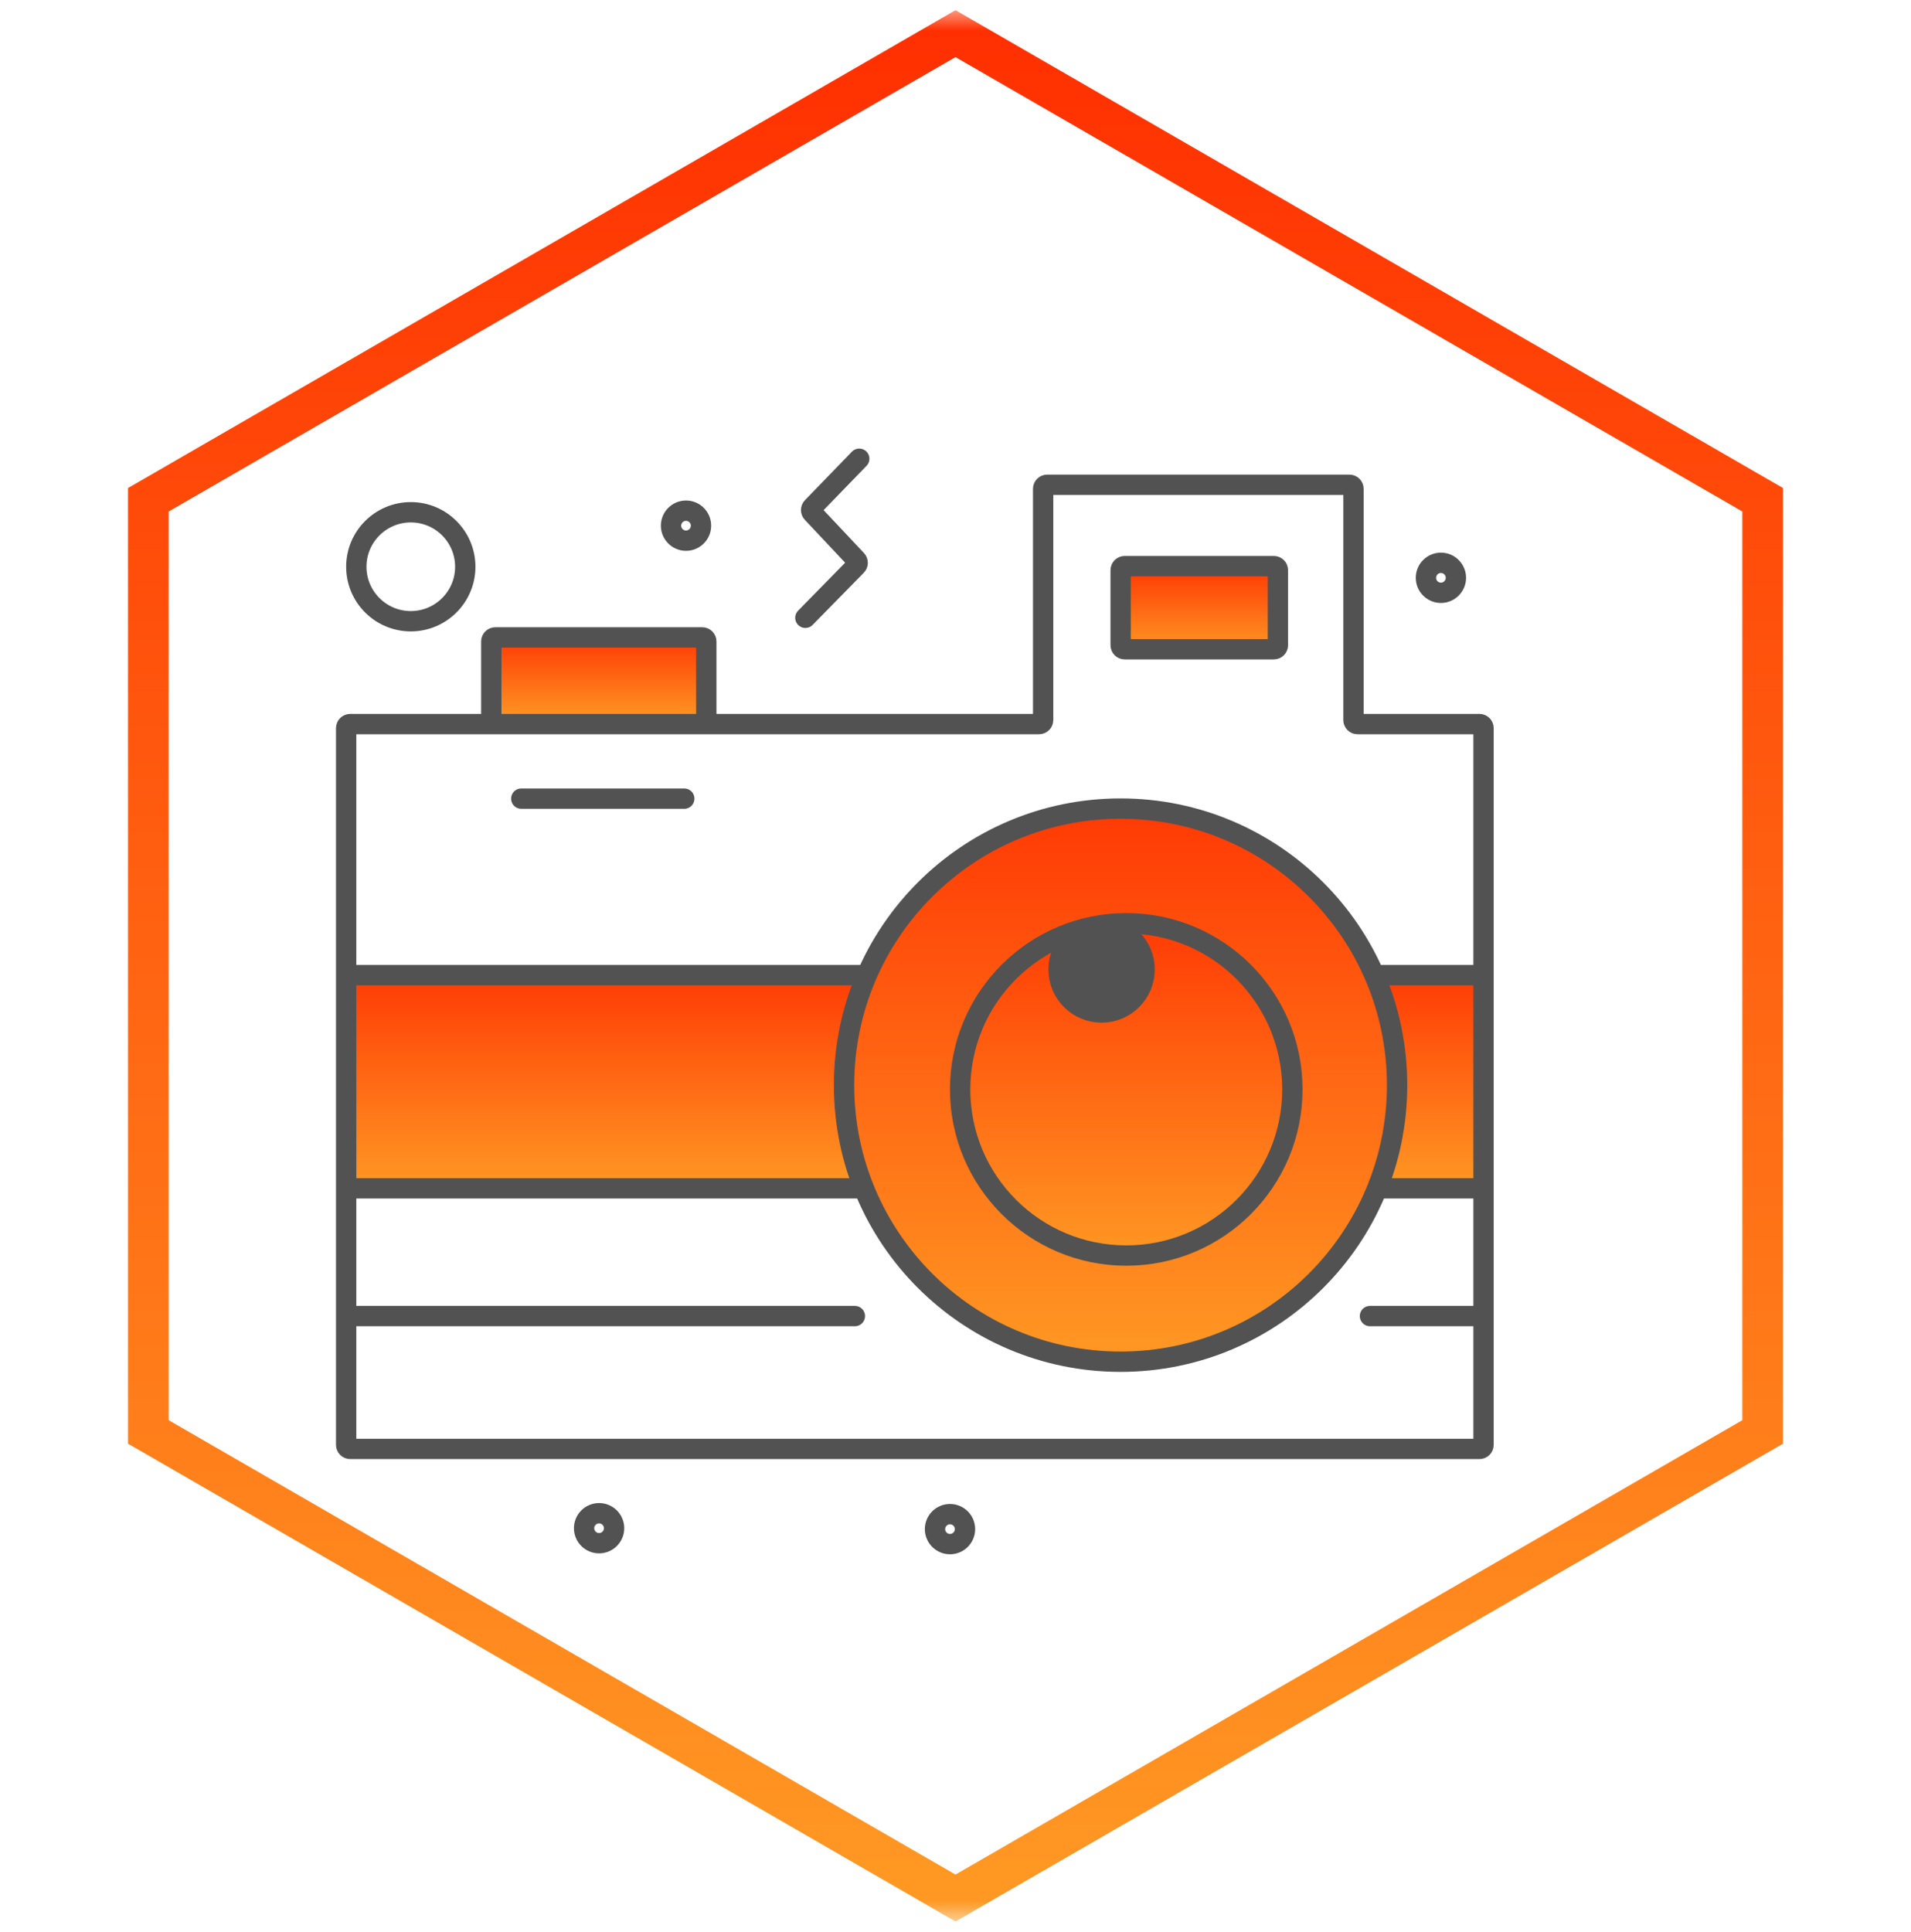 <?xml version="1.0" encoding="UTF-8"?> <svg xmlns="http://www.w3.org/2000/svg" width="94" height="95" viewBox="0 0 94 95" fill="none"> <g clip-path="url(#clip0_58_5812)"> <mask id="mask0_58_5812" style="mask-type:luminance" maskUnits="userSpaceOnUse" x="0" y="0" width="94" height="95"> <path d="M94 0.5H0V94.5H94V0.5Z" fill="white"></path> </mask> <g mask="url(#mask0_58_5812)"> <path d="M7.297 24.578L47 1.655L86.703 24.578V70.423L47 93.345L7.297 70.423V24.578Z" fill="white" stroke="url(#paint0_linear_58_5812)" stroke-width="2"></path> <g filter="url(#filter0_d_58_5812)"> <path d="M53.409 33.714V21.737H68.599V33.714H74.972V69.257H19.027V34.186L53.409 33.714Z" fill="white"></path> <path d="M74.972 45.679H19.027V56.601H74.972V45.679Z" fill="url(#paint1_linear_58_5812)"></path> <path d="M36.981 29.295H26.486V33.526H36.981V29.295Z" fill="url(#paint2_linear_58_5812)"></path> <path d="M64.603 25.873H57.032V30.104H64.603V25.873Z" fill="url(#paint3_linear_58_5812)"></path> <path d="M27.641 37.277H35.658M26.166 33.61H19.227C19.117 33.61 19.027 33.699 19.027 33.81V45.957M26.166 33.61V29.548C26.166 29.437 26.256 29.348 26.366 29.348H36.541C36.652 29.348 36.742 29.437 36.742 29.548V33.61M26.166 33.61H36.742M19.027 45.957V56.443M19.027 45.957H74.973M36.742 33.61H53.111C53.221 33.61 53.311 33.52 53.311 33.41V22.041C53.311 21.93 53.401 21.841 53.511 21.841H68.376C68.487 21.841 68.576 21.93 68.576 22.041V33.41C68.576 33.52 68.666 33.61 68.776 33.61H74.773C74.883 33.61 74.973 33.699 74.973 33.81V45.957M74.973 45.957V56.443M19.027 62.724V69.057C19.027 69.168 19.117 69.257 19.227 69.257H74.773C74.883 69.257 74.973 69.168 74.973 69.057V62.724M19.027 62.724H44.05M19.027 62.724V56.443M74.973 62.724H69.387M74.973 62.724V56.443M19.027 56.443H74.973M44.265 20.561L41.954 22.946C41.879 23.023 41.879 23.144 41.952 23.222L44.134 25.542C44.207 25.62 44.206 25.742 44.131 25.819L41.615 28.383M57.324 29.93H64.658C64.768 29.93 64.858 29.841 64.858 29.73V26.042C64.858 25.932 64.768 25.842 64.658 25.842H57.324C57.214 25.842 57.124 25.932 57.124 26.042V29.73C57.124 29.841 57.214 29.93 57.324 29.93Z" stroke="#525252" stroke-linecap="round"></path> <path d="M22.207 28.552C23.686 28.552 24.886 27.352 24.886 25.873C24.886 24.393 23.686 23.193 22.207 23.193C20.727 23.193 19.527 24.393 19.527 25.873C19.527 27.352 20.727 28.552 22.207 28.552Z" fill="white" stroke="#525252"></path> <path d="M57.119 64.969C64.631 64.969 70.721 58.88 70.721 51.368C70.721 43.856 64.631 37.766 57.119 37.766C49.607 37.766 43.518 43.856 43.518 51.368C43.518 58.88 49.607 64.969 57.119 64.969Z" fill="url(#paint4_linear_58_5812)" stroke="#525252"></path> <path d="M72.877 27.154C73.284 27.154 73.614 26.823 73.614 26.416C73.614 26.009 73.284 25.679 72.877 25.679C72.47 25.679 72.14 26.009 72.14 26.416C72.14 26.823 72.47 27.154 72.877 27.154Z" fill="white" stroke="#525252"></path> <path d="M48.729 73.939C49.136 73.939 49.467 73.609 49.467 73.202C49.467 72.795 49.136 72.465 48.729 72.465C48.322 72.465 47.992 72.795 47.992 73.202C47.992 73.609 48.322 73.939 48.729 73.939Z" fill="white" stroke="#525252"></path> <path d="M35.744 24.59C36.151 24.59 36.481 24.259 36.481 23.852C36.481 23.445 36.151 23.115 35.744 23.115C35.337 23.115 35.007 23.445 35.007 23.852C35.007 24.259 35.337 24.59 35.744 24.59Z" fill="white" stroke="#525252"></path> <path d="M31.469 73.894C31.876 73.894 32.206 73.564 32.206 73.157C32.206 72.75 31.876 72.42 31.469 72.42C31.061 72.42 30.731 72.75 30.731 73.157C30.731 73.564 31.061 73.894 31.469 73.894Z" fill="white" stroke="#525252"></path> <path d="M57.399 59.748C61.912 59.748 65.57 56.09 65.57 51.577C65.57 47.064 61.912 43.406 57.399 43.406C52.887 43.406 49.228 47.064 49.228 51.577C49.228 56.09 52.887 59.748 57.399 59.748Z" fill="url(#paint5_linear_58_5812)" stroke="#525252"></path> <path d="M56.186 47.794C57.354 47.794 58.301 46.847 58.301 45.679C58.301 44.511 57.354 43.563 56.186 43.563C55.017 43.563 54.07 44.511 54.07 45.679C54.07 46.847 55.017 47.794 56.186 47.794Z" fill="#525252" stroke="#525252"></path> </g> </g> </g> <defs> <filter id="filter0_d_58_5812" x="13.527" y="19.061" width="62.945" height="60.378" filterUnits="userSpaceOnUse" color-interpolation-filters="sRGB"> <feFlood flood-opacity="0" result="BackgroundImageFix"></feFlood> <feColorMatrix in="SourceAlpha" type="matrix" values="0 0 0 0 0 0 0 0 0 0 0 0 0 0 0 0 0 0 127 0" result="hardAlpha"></feColorMatrix> <feOffset dx="-2" dy="2"></feOffset> <feGaussianBlur stdDeviation="1.5"></feGaussianBlur> <feComposite in2="hardAlpha" operator="out"></feComposite> <feColorMatrix type="matrix" values="0 0 0 0 0 0 0 0 0 0 0 0 0 0 0 0 0 0 0.14 0"></feColorMatrix> <feBlend mode="normal" in2="BackgroundImageFix" result="effect1_dropShadow_58_5812"></feBlend> <feBlend mode="normal" in="SourceGraphic" in2="effect1_dropShadow_58_5812" result="shape"></feBlend> </filter> <linearGradient id="paint0_linear_58_5812" x1="47" y1="0.5" x2="47" y2="94.5" gradientUnits="userSpaceOnUse"> <stop stop-color="#FF2E00"></stop> <stop offset="1" stop-color="#FF9A24"></stop> </linearGradient> <linearGradient id="paint1_linear_58_5812" x1="47" y1="45.679" x2="47" y2="56.601" gradientUnits="userSpaceOnUse"> <stop stop-color="#FF3804"></stop> <stop offset="1" stop-color="#FF9A24"></stop> </linearGradient> <linearGradient id="paint2_linear_58_5812" x1="31.734" y1="29.295" x2="31.734" y2="33.526" gradientUnits="userSpaceOnUse"> <stop stop-color="#FF3804"></stop> <stop offset="1" stop-color="#FF9A24"></stop> </linearGradient> <linearGradient id="paint3_linear_58_5812" x1="60.818" y1="25.873" x2="60.818" y2="30.104" gradientUnits="userSpaceOnUse"> <stop stop-color="#FF3804"></stop> <stop offset="1" stop-color="#FF9A24"></stop> </linearGradient> <linearGradient id="paint4_linear_58_5812" x1="57.119" y1="37.266" x2="57.119" y2="65.469" gradientUnits="userSpaceOnUse"> <stop stop-color="#FF3804"></stop> <stop offset="1" stop-color="#FF9A24"></stop> </linearGradient> <linearGradient id="paint5_linear_58_5812" x1="57.399" y1="42.906" x2="57.399" y2="60.248" gradientUnits="userSpaceOnUse"> <stop stop-color="#FF3804"></stop> <stop offset="1" stop-color="#FF9A24"></stop> </linearGradient> <clipPath id="clip0_58_5812"> <rect width="94" height="94" fill="white" transform="translate(0 0.5)"></rect> </clipPath> </defs> </svg> 
